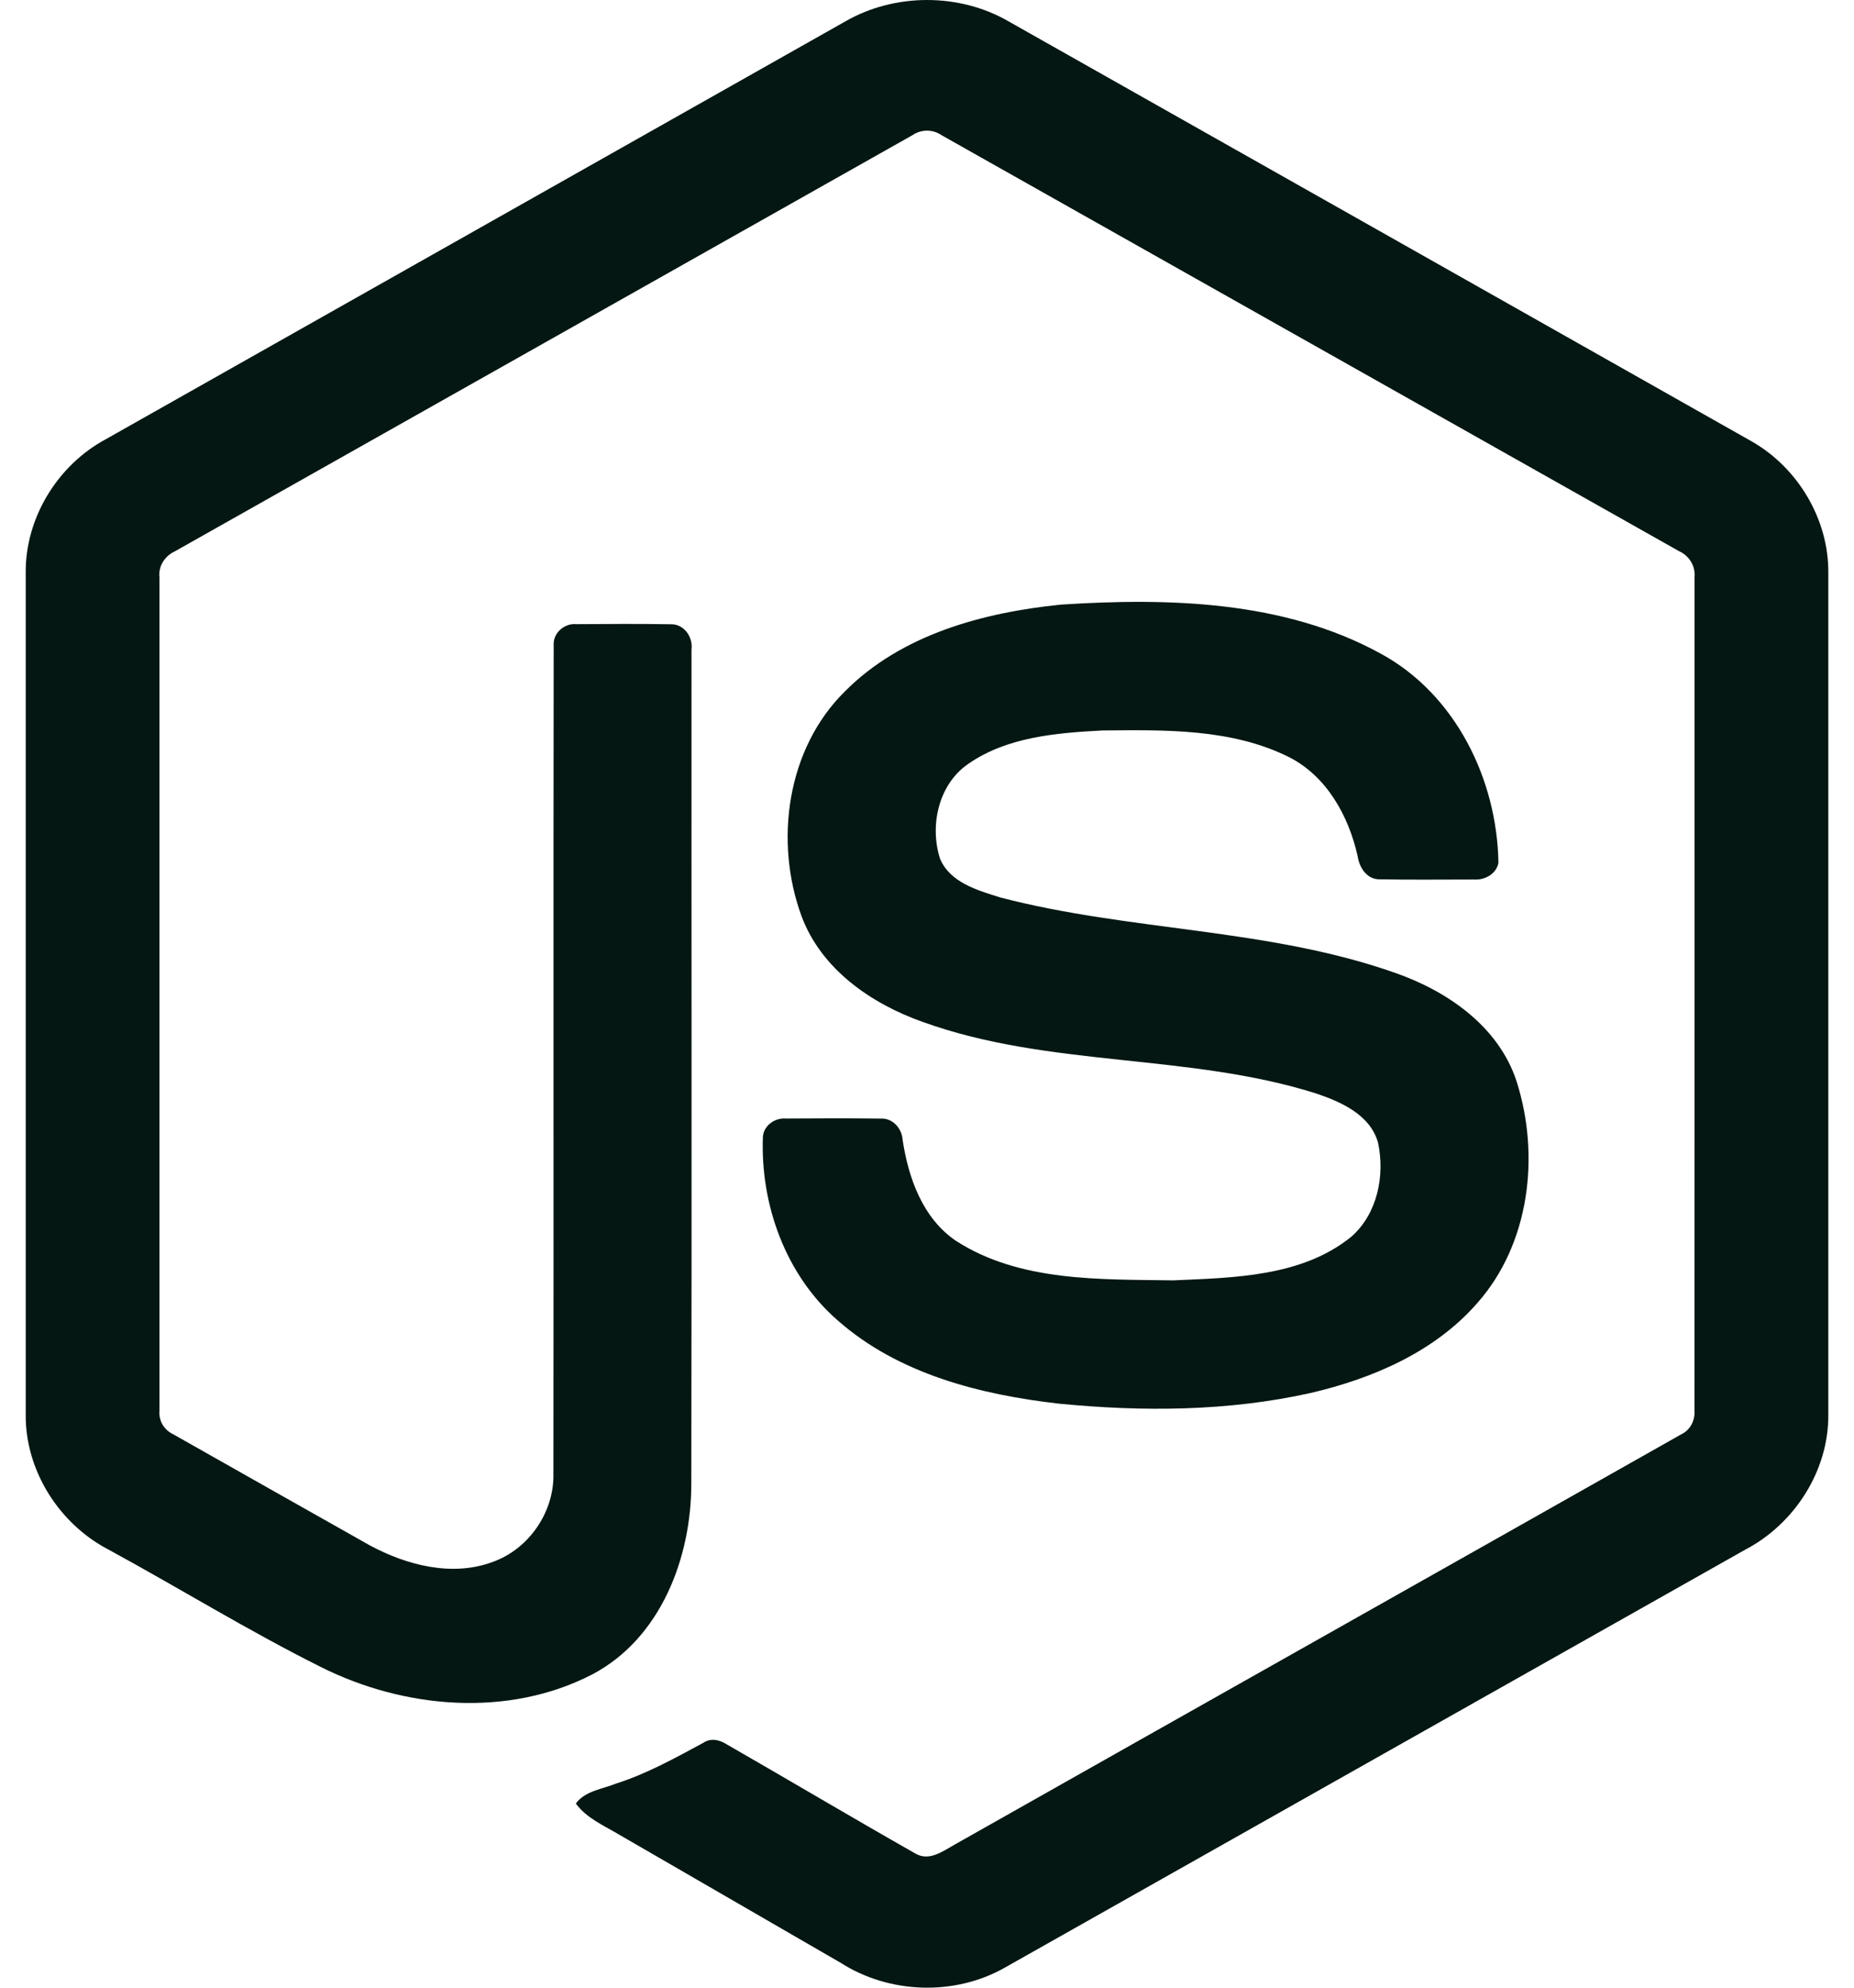 <svg width="56" height="60" viewBox="0 0 56 60" fill="none" xmlns="http://www.w3.org/2000/svg">
<path d="M25.544 0.64C27.031 -0.211 28.969 -0.215 30.455 0.64C37.934 4.866 45.414 9.085 52.891 13.313C54.297 14.105 55.238 15.67 55.224 17.29V42.713C55.234 44.4 54.2 46.003 52.717 46.777C45.263 50.979 37.813 55.187 30.361 59.389C28.843 60.257 26.866 60.19 25.395 59.251C23.16 57.956 20.922 56.667 18.687 55.372C18.23 55.1 17.716 54.883 17.393 54.441C17.678 54.056 18.188 54.009 18.602 53.841C19.535 53.544 20.392 53.068 21.248 52.606C21.465 52.458 21.73 52.515 21.937 52.647C23.848 53.743 25.742 54.87 27.659 55.956C28.069 56.192 28.483 55.878 28.832 55.683C36.146 51.55 43.47 47.431 50.783 43.296C51.054 43.166 51.203 42.878 51.181 42.581C51.187 34.195 51.183 25.807 51.184 17.421C51.215 17.084 51.02 16.774 50.715 16.637C43.288 12.453 35.864 8.264 28.438 4.08C28.309 3.991 28.156 3.944 28 3.944C27.844 3.944 27.692 3.991 27.563 4.079C20.136 8.264 12.714 12.457 5.287 16.64C4.984 16.778 4.78 17.083 4.816 17.421C4.817 25.807 4.816 34.195 4.816 42.583C4.803 42.727 4.835 42.873 4.907 42.999C4.98 43.125 5.089 43.226 5.22 43.288C7.202 44.412 9.186 45.528 11.169 46.648C12.286 47.249 13.658 47.607 14.889 47.146C15.975 46.756 16.737 45.648 16.716 44.495C16.726 36.157 16.711 27.819 16.724 19.482C16.696 19.112 17.047 18.806 17.407 18.841C18.36 18.835 19.313 18.828 20.265 18.844C20.663 18.835 20.936 19.233 20.887 19.606C20.883 27.997 20.897 36.387 20.881 44.777C20.883 47.013 19.965 49.446 17.896 50.54C15.348 51.86 12.199 51.581 9.682 50.315C7.502 49.227 5.423 47.943 3.282 46.778C1.795 46.008 0.766 44.399 0.777 42.713V17.29C0.761 15.636 1.739 14.043 3.189 13.262C10.641 9.057 18.092 4.848 25.544 0.64Z" fill="#041713"/>
<path d="M32.045 18.251C35.295 18.042 38.775 18.127 41.7 19.728C43.964 20.955 45.22 23.53 45.26 26.046C45.196 26.386 44.842 26.573 44.518 26.549C43.575 26.548 42.631 26.562 41.688 26.543C41.288 26.558 41.056 26.189 41.006 25.836C40.735 24.632 40.078 23.44 38.945 22.859C37.206 21.988 35.189 22.032 33.293 22.05C31.908 22.124 30.419 22.244 29.247 23.058C28.346 23.675 28.073 24.92 28.394 25.922C28.697 26.642 29.528 26.875 30.208 27.089C34.125 28.113 38.276 28.011 42.118 29.359C43.709 29.909 45.265 30.977 45.809 32.643C46.521 34.875 46.209 37.543 44.621 39.335C43.333 40.81 41.457 41.613 39.586 42.049C37.098 42.604 34.515 42.618 31.987 42.371C29.61 42.1 27.137 41.476 25.302 39.857C23.733 38.494 22.967 36.372 23.043 34.323C23.061 33.977 23.406 33.736 23.737 33.764C24.687 33.757 25.637 33.754 26.586 33.766C26.966 33.738 27.247 34.066 27.266 34.424C27.442 35.571 27.872 36.774 28.872 37.454C30.803 38.7 33.224 38.614 35.434 38.649C37.265 38.568 39.321 38.543 40.815 37.333C41.603 36.643 41.837 35.488 41.624 34.495C41.393 33.656 40.515 33.265 39.762 33.01C35.895 31.786 31.698 32.23 27.869 30.847C26.314 30.297 24.811 29.259 24.213 27.662C23.38 25.401 23.762 22.605 25.517 20.874C27.227 19.151 29.697 18.488 32.045 18.251Z" fill="#041713"/>
</svg>

